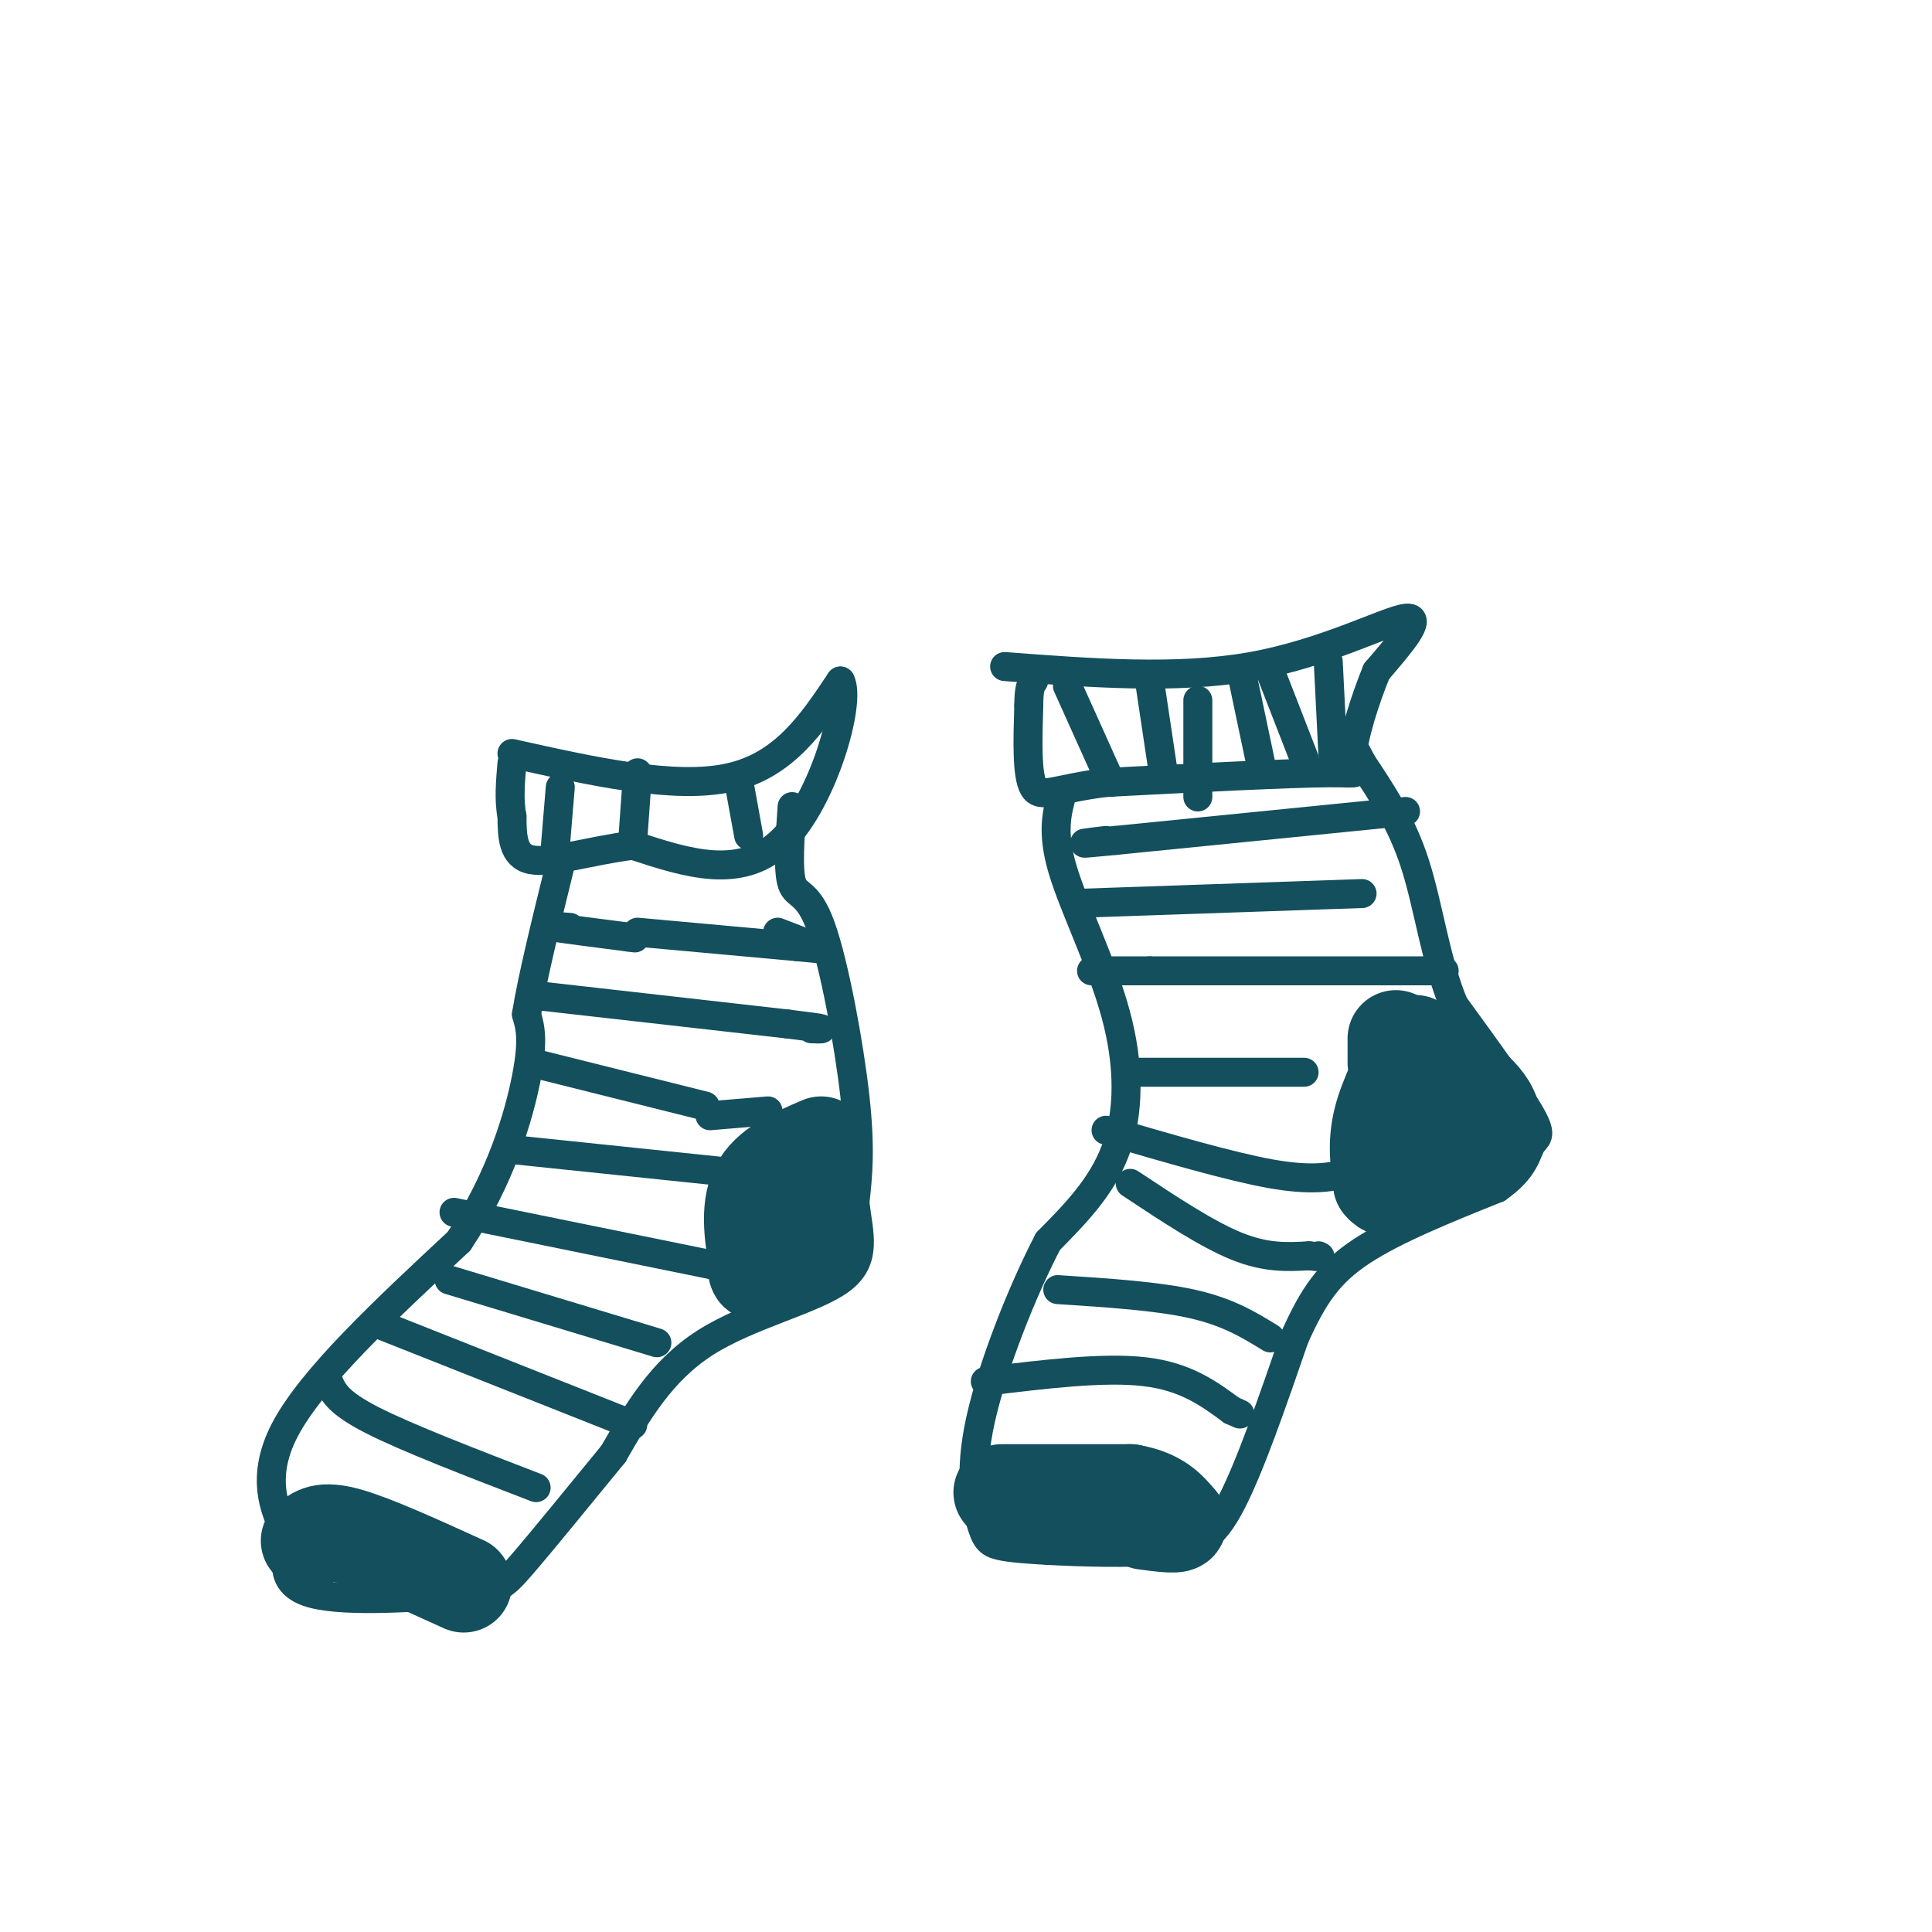 <svg viewBox='0 0 400 400' version='1.1' xmlns='http://www.w3.org/2000/svg' xmlns:xlink='http://www.w3.org/1999/xlink'><g fill='none' stroke='#134f5c' stroke-width='6' stroke-linecap='round' stroke-linejoin='round'><path d='M106,156c16.833,3.750 33.667,7.500 45,5c11.333,-2.500 17.167,-11.250 23,-20'/><path d='M174,141c2.289,4.178 -3.489,24.622 -12,33c-8.511,8.378 -19.756,4.689 -31,1'/><path d='M131,175c-9.311,1.222 -17.089,3.778 -21,3c-3.911,-0.778 -3.956,-4.889 -4,-9'/><path d='M106,169c-0.667,-3.333 -0.333,-7.167 0,-11'/><path d='M208,138c17.844,1.356 35.689,2.711 51,0c15.311,-2.711 28.089,-9.489 32,-10c3.911,-0.511 -1.044,5.244 -6,11'/><path d='M285,139c-2.310,5.619 -5.083,14.167 -5,18c0.083,3.833 3.024,2.952 -5,3c-8.024,0.048 -27.012,1.024 -46,2'/><path d='M229,162c-10.444,1.289 -13.556,3.511 -15,1c-1.444,-2.511 -1.222,-9.756 -1,-17'/><path d='M213,146c0.000,-3.667 0.500,-4.333 1,-5'/><path d='M164,167c-0.470,6.655 -0.940,13.310 0,16c0.940,2.690 3.292,1.417 6,9c2.708,7.583 5.774,24.024 7,35c1.226,10.976 0.613,16.488 0,22'/><path d='M177,249c0.762,6.524 2.667,11.833 -3,16c-5.667,4.167 -18.905,7.190 -28,13c-9.095,5.810 -14.048,14.405 -19,23'/><path d='M127,301c-6.917,8.439 -14.710,18.035 -19,23c-4.290,4.965 -5.078,5.298 -13,6c-7.922,0.702 -22.978,1.772 -30,0c-7.022,-1.772 -6.011,-6.386 -5,-11'/><path d='M60,319c-2.600,-5.089 -6.600,-12.311 -1,-23c5.600,-10.689 20.800,-24.844 36,-39'/><path d='M95,257c8.711,-13.044 12.489,-26.156 14,-34c1.511,-7.844 0.756,-10.422 0,-13'/><path d='M109,210c1.167,-7.333 4.083,-19.167 7,-31'/><path d='M220,164c-1.161,4.089 -2.321,8.179 0,16c2.321,7.821 8.125,19.375 11,30c2.875,10.625 2.821,20.321 0,28c-2.821,7.679 -8.411,13.339 -14,19'/><path d='M217,257c-5.305,10.123 -11.566,25.930 -14,37c-2.434,11.070 -1.040,17.404 0,21c1.040,3.596 1.726,4.456 4,5c2.274,0.544 6.137,0.772 10,1'/><path d='M217,321c6.298,0.345 17.042,0.708 24,0c6.958,-0.708 10.131,-2.488 14,-10c3.869,-7.512 8.435,-20.756 13,-34'/><path d='M268,277c3.889,-8.711 7.111,-13.489 14,-18c6.889,-4.511 17.444,-8.756 28,-13'/><path d='M310,246c5.726,-3.964 6.042,-7.375 7,-9c0.958,-1.625 2.560,-1.464 0,-6c-2.560,-4.536 -9.280,-13.768 -16,-23'/><path d='M301,208c-3.778,-9.089 -5.222,-20.311 -8,-29c-2.778,-8.689 -6.889,-14.844 -11,-21'/><path d='M282,158c-1.833,-3.500 -0.917,-1.750 0,0'/></g>
<g fill='none' stroke='#134f5c' stroke-width='20' stroke-linecap='round' stroke-linejoin='round'><path d='M170,237c-5.417,2.333 -10.833,4.667 -13,9c-2.167,4.333 -1.083,10.667 0,17'/><path d='M157,263c-0.356,1.667 -1.244,-2.667 0,-7c1.244,-4.333 4.622,-8.667 8,-13'/><path d='M165,243c1.500,0.000 1.250,6.500 1,13'/><path d='M289,220c0.000,0.000 0.000,-5.000 0,-5'/><path d='M293,216c-2.917,5.583 -5.833,11.167 -7,16c-1.167,4.833 -0.583,8.917 0,13'/><path d='M286,245c1.619,2.250 5.667,1.375 8,-1c2.333,-2.375 2.952,-6.250 5,-8c2.048,-1.750 5.524,-1.375 9,-1'/><path d='M308,235c1.667,-1.222 1.333,-3.778 0,-6c-1.333,-2.222 -3.667,-4.111 -6,-6'/><path d='M302,223c-1.333,-1.167 -1.667,-1.083 -2,-1'/><path d='M212,309c-3.333,0.000 -6.667,0.000 -3,0c3.667,0.000 14.333,0.000 25,0'/><path d='M234,309c5.833,1.000 7.917,3.500 10,6'/><path d='M244,315c0.500,1.000 -3.250,0.500 -7,0'/><path d='M64,319c1.333,-1.250 2.667,-2.500 8,-1c5.333,1.500 14.667,5.750 24,10'/></g>
<g fill='none' stroke='#134f5c' stroke-width='6' stroke-linecap='round' stroke-linejoin='round'><path d='M132,193c0.000,0.000 33.000,3.000 33,3'/><path d='M165,196c6.378,0.600 5.822,0.600 4,0c-1.822,-0.600 -4.911,-1.800 -8,-3'/><path d='M118,192c-2.500,-0.167 -5.000,-0.333 -3,0c2.000,0.333 8.500,1.167 15,2'/><path d='M130,194c2.500,0.333 1.250,0.167 0,0'/><path d='M110,206c0.000,0.000 53.000,6.000 53,6'/><path d='M163,212c9.667,1.167 7.333,1.083 5,1'/><path d='M110,220c0.000,0.000 36.000,9.000 36,9'/><path d='M147,231c0.000,0.000 12.000,-1.000 12,-1'/><path d='M106,238c0.000,0.000 48.000,5.000 48,5'/><path d='M94,251c0.000,0.000 54.000,11.000 54,11'/><path d='M93,265c0.000,0.000 43.000,13.000 43,13'/><path d='M78,274c0.000,0.000 53.000,21.000 53,21'/><path d='M68,286c0.917,2.167 1.833,4.333 9,8c7.167,3.667 20.583,8.833 34,14'/><path d='M204,286c12.250,-1.500 24.500,-3.000 33,-2c8.500,1.000 13.250,4.500 18,8'/><path d='M255,292c3.000,1.333 1.500,0.667 0,0'/><path d='M219,267c10.333,0.667 20.667,1.333 28,3c7.333,1.667 11.667,4.333 16,7'/><path d='M234,245c7.917,5.250 15.833,10.500 22,13c6.167,2.500 10.583,2.250 15,2'/><path d='M271,260c2.833,0.333 2.417,0.167 2,0'/><path d='M229,234c12.833,3.750 25.667,7.500 34,9c8.333,1.500 12.167,0.750 16,0'/><path d='M236,222c0.000,0.000 34.000,0.000 34,0'/><path d='M299,201c0.000,0.000 -61.000,0.000 -61,0'/><path d='M238,201c-12.167,0.000 -12.083,0.000 -12,0'/><path d='M224,187c0.000,0.000 58.000,-2.000 58,-2'/><path d='M291,168c0.000,0.000 -60.000,6.000 -60,6'/><path d='M231,174c-10.333,1.000 -6.167,0.500 -2,0'/><path d='M221,142c0.000,0.000 9.000,20.000 9,20'/><path d='M238,141c0.000,0.000 3.000,20.000 3,20'/><path d='M248,145c0.000,0.000 0.000,20.000 0,20'/><path d='M263,139c0.000,0.000 7.000,18.000 7,18'/><path d='M257,139c0.000,0.000 4.000,19.000 4,19'/><path d='M275,137c0.000,0.000 1.000,20.000 1,20'/><path d='M116,163c0.000,0.000 -1.000,12.000 -1,12'/><path d='M132,160c0.000,0.000 -1.000,14.000 -1,14'/><path d='M153,162c0.000,0.000 2.000,11.000 2,11'/></g>
</svg>